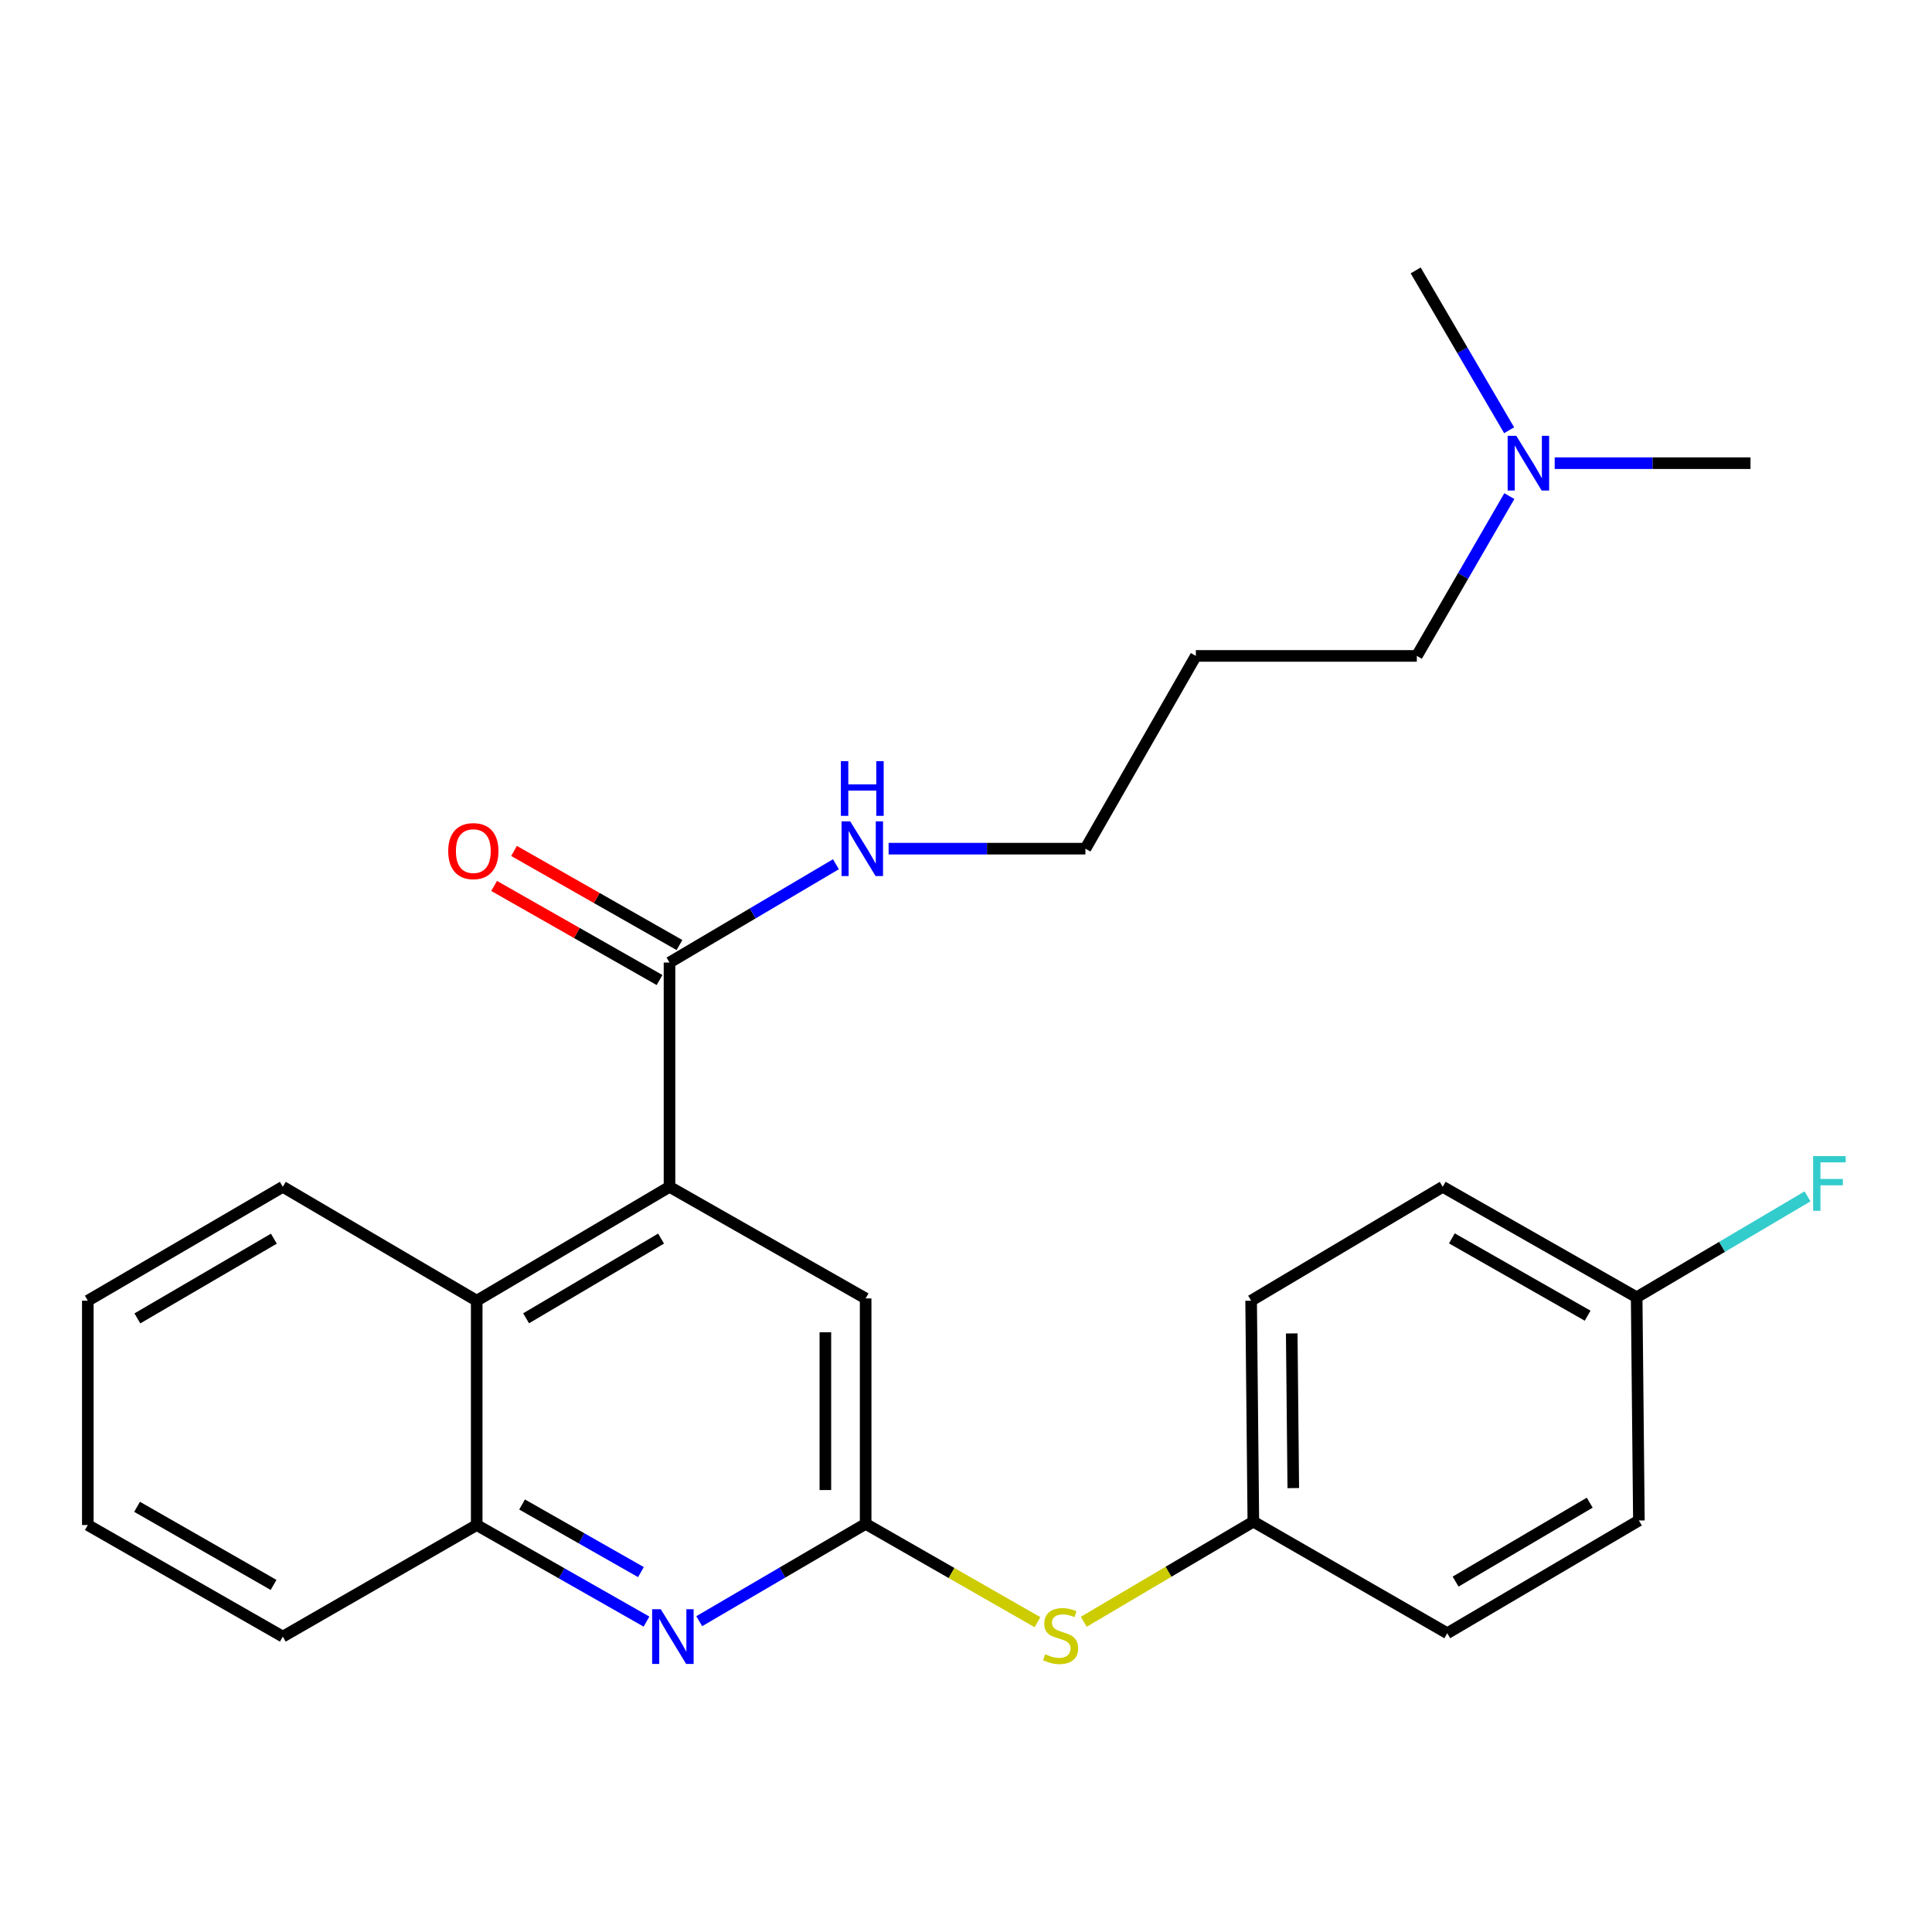 <?xml version='1.0' encoding='iso-8859-1'?>
<svg version='1.1' baseProfile='full'
              xmlns='http://www.w3.org/2000/svg'
                      xmlns:rdkit='http://www.rdkit.org/xml'
                      xmlns:xlink='http://www.w3.org/1999/xlink'
                  xml:space='preserve'
width='1000px' height='1000px' viewBox='0 0 1000 1000'>
<!-- END OF HEADER -->
<rect style='opacity:1.0;fill:#FFFFFF;stroke:none' width='1000' height='1000' x='0' y='0'> </rect>
<path class='bond-2' d='M 346.536,614.292 L 346.536,498.205' style='fill:none;fill-rule:evenodd;stroke:#000000;stroke-width:6px;stroke-linecap:butt;stroke-linejoin:miter;stroke-opacity:1' />
<path class='bond-3' d='M 346.536,614.292 L 246.743,673.239' style='fill:none;fill-rule:evenodd;stroke:#000000;stroke-width:6px;stroke-linecap:butt;stroke-linejoin:miter;stroke-opacity:1' />
<path class='bond-3' d='M 342.169,641.083 L 272.314,682.346' style='fill:none;fill-rule:evenodd;stroke:#000000;stroke-width:6px;stroke-linecap:butt;stroke-linejoin:miter;stroke-opacity:1' />
<path class='bond-5' d='M 346.536,614.292 L 448.054,672.07' style='fill:none;fill-rule:evenodd;stroke:#000000;stroke-width:6px;stroke-linecap:butt;stroke-linejoin:miter;stroke-opacity:1' />
<path class='bond-0' d='M 361.914,839.132 L 404.984,813.94' style='fill:none;fill-rule:evenodd;stroke:#0000FF;stroke-width:6px;stroke-linecap:butt;stroke-linejoin:miter;stroke-opacity:1' />
<path class='bond-0' d='M 404.984,813.94 L 448.054,788.748' style='fill:none;fill-rule:evenodd;stroke:#000000;stroke-width:6px;stroke-linecap:butt;stroke-linejoin:miter;stroke-opacity:1' />
<path class='bond-26' d='M 334.624,839.334 L 290.683,814.342' style='fill:none;fill-rule:evenodd;stroke:#0000FF;stroke-width:6px;stroke-linecap:butt;stroke-linejoin:miter;stroke-opacity:1' />
<path class='bond-26' d='M 290.683,814.342 L 246.743,789.35' style='fill:none;fill-rule:evenodd;stroke:#000000;stroke-width:6px;stroke-linecap:butt;stroke-linejoin:miter;stroke-opacity:1' />
<path class='bond-26' d='M 331.748,813.717 L 300.989,796.222' style='fill:none;fill-rule:evenodd;stroke:#0000FF;stroke-width:6px;stroke-linecap:butt;stroke-linejoin:miter;stroke-opacity:1' />
<path class='bond-26' d='M 300.989,796.222 L 270.231,778.728' style='fill:none;fill-rule:evenodd;stroke:#000000;stroke-width:6px;stroke-linecap:butt;stroke-linejoin:miter;stroke-opacity:1' />
<path class='bond-1' d='M 448.054,788.748 L 448.054,672.07' style='fill:none;fill-rule:evenodd;stroke:#000000;stroke-width:6px;stroke-linecap:butt;stroke-linejoin:miter;stroke-opacity:1' />
<path class='bond-1' d='M 427.209,771.246 L 427.209,689.571' style='fill:none;fill-rule:evenodd;stroke:#000000;stroke-width:6px;stroke-linecap:butt;stroke-linejoin:miter;stroke-opacity:1' />
<path class='bond-6' d='M 448.054,788.748 L 492.525,814.195' style='fill:none;fill-rule:evenodd;stroke:#000000;stroke-width:6px;stroke-linecap:butt;stroke-linejoin:miter;stroke-opacity:1' />
<path class='bond-6' d='M 492.525,814.195 L 536.995,839.642' style='fill:none;fill-rule:evenodd;stroke:#CCCC00;stroke-width:6px;stroke-linecap:butt;stroke-linejoin:miter;stroke-opacity:1' />
<path class='bond-7' d='M 351.689,489.145 L 308.878,464.796' style='fill:none;fill-rule:evenodd;stroke:#000000;stroke-width:6px;stroke-linecap:butt;stroke-linejoin:miter;stroke-opacity:1' />
<path class='bond-7' d='M 308.878,464.796 L 266.068,440.446' style='fill:none;fill-rule:evenodd;stroke:#FF0000;stroke-width:6px;stroke-linecap:butt;stroke-linejoin:miter;stroke-opacity:1' />
<path class='bond-7' d='M 341.383,507.265 L 298.572,482.915' style='fill:none;fill-rule:evenodd;stroke:#000000;stroke-width:6px;stroke-linecap:butt;stroke-linejoin:miter;stroke-opacity:1' />
<path class='bond-7' d='M 298.572,482.915 L 255.761,458.566' style='fill:none;fill-rule:evenodd;stroke:#FF0000;stroke-width:6px;stroke-linecap:butt;stroke-linejoin:miter;stroke-opacity:1' />
<path class='bond-8' d='M 346.536,498.205 L 389.608,472.765' style='fill:none;fill-rule:evenodd;stroke:#000000;stroke-width:6px;stroke-linecap:butt;stroke-linejoin:miter;stroke-opacity:1' />
<path class='bond-8' d='M 389.608,472.765 L 432.68,447.324' style='fill:none;fill-rule:evenodd;stroke:#0000FF;stroke-width:6px;stroke-linecap:butt;stroke-linejoin:miter;stroke-opacity:1' />
<path class='bond-4' d='M 246.743,673.239 L 246.743,789.35' style='fill:none;fill-rule:evenodd;stroke:#000000;stroke-width:6px;stroke-linecap:butt;stroke-linejoin:miter;stroke-opacity:1' />
<path class='bond-18' d='M 246.743,673.239 L 146.382,614.292' style='fill:none;fill-rule:evenodd;stroke:#000000;stroke-width:6px;stroke-linecap:butt;stroke-linejoin:miter;stroke-opacity:1' />
<path class='bond-19' d='M 246.743,789.35 L 146.382,847.104' style='fill:none;fill-rule:evenodd;stroke:#000000;stroke-width:6px;stroke-linecap:butt;stroke-linejoin:miter;stroke-opacity:1' />
<path class='bond-9' d='M 560.958,839.43 L 604.843,813.515' style='fill:none;fill-rule:evenodd;stroke:#CCCC00;stroke-width:6px;stroke-linecap:butt;stroke-linejoin:miter;stroke-opacity:1' />
<path class='bond-9' d='M 604.843,813.515 L 648.729,787.601' style='fill:none;fill-rule:evenodd;stroke:#000000;stroke-width:6px;stroke-linecap:butt;stroke-linejoin:miter;stroke-opacity:1' />
<path class='bond-20' d='M 459.944,439.27 L 510.879,439.27' style='fill:none;fill-rule:evenodd;stroke:#0000FF;stroke-width:6px;stroke-linecap:butt;stroke-linejoin:miter;stroke-opacity:1' />
<path class='bond-20' d='M 510.879,439.27 L 561.814,439.27' style='fill:none;fill-rule:evenodd;stroke:#000000;stroke-width:6px;stroke-linecap:butt;stroke-linejoin:miter;stroke-opacity:1' />
<path class='bond-13' d='M 648.729,787.601 L 749.101,845.355' style='fill:none;fill-rule:evenodd;stroke:#000000;stroke-width:6px;stroke-linecap:butt;stroke-linejoin:miter;stroke-opacity:1' />
<path class='bond-14' d='M 648.729,787.601 L 647.582,673.239' style='fill:none;fill-rule:evenodd;stroke:#000000;stroke-width:6px;stroke-linecap:butt;stroke-linejoin:miter;stroke-opacity:1' />
<path class='bond-14' d='M 669.401,770.238 L 668.599,690.185' style='fill:none;fill-rule:evenodd;stroke:#000000;stroke-width:6px;stroke-linecap:butt;stroke-linejoin:miter;stroke-opacity:1' />
<path class='bond-10' d='M 847.133,671.467 L 746.75,614.292' style='fill:none;fill-rule:evenodd;stroke:#000000;stroke-width:6px;stroke-linecap:butt;stroke-linejoin:miter;stroke-opacity:1' />
<path class='bond-10' d='M 821.759,681.005 L 751.49,640.982' style='fill:none;fill-rule:evenodd;stroke:#000000;stroke-width:6px;stroke-linecap:butt;stroke-linejoin:miter;stroke-opacity:1' />
<path class='bond-12' d='M 847.133,671.467 L 891.354,645.353' style='fill:none;fill-rule:evenodd;stroke:#000000;stroke-width:6px;stroke-linecap:butt;stroke-linejoin:miter;stroke-opacity:1' />
<path class='bond-12' d='M 891.354,645.353 L 935.575,619.238' style='fill:none;fill-rule:evenodd;stroke:#33CCCC;stroke-width:6px;stroke-linecap:butt;stroke-linejoin:miter;stroke-opacity:1' />
<path class='bond-28' d='M 847.133,671.467 L 848.291,786.999' style='fill:none;fill-rule:evenodd;stroke:#000000;stroke-width:6px;stroke-linecap:butt;stroke-linejoin:miter;stroke-opacity:1' />
<path class='bond-11' d='M 781.229,256.783 L 757.29,298.142' style='fill:none;fill-rule:evenodd;stroke:#0000FF;stroke-width:6px;stroke-linecap:butt;stroke-linejoin:miter;stroke-opacity:1' />
<path class='bond-11' d='M 757.29,298.142 L 733.351,339.5' style='fill:none;fill-rule:evenodd;stroke:#000000;stroke-width:6px;stroke-linecap:butt;stroke-linejoin:miter;stroke-opacity:1' />
<path class='bond-22' d='M 804.707,239.742 L 855.382,239.742' style='fill:none;fill-rule:evenodd;stroke:#0000FF;stroke-width:6px;stroke-linecap:butt;stroke-linejoin:miter;stroke-opacity:1' />
<path class='bond-22' d='M 855.382,239.742 L 906.057,239.742' style='fill:none;fill-rule:evenodd;stroke:#000000;stroke-width:6px;stroke-linecap:butt;stroke-linejoin:miter;stroke-opacity:1' />
<path class='bond-23' d='M 781.123,222.692 L 756.936,181.332' style='fill:none;fill-rule:evenodd;stroke:#0000FF;stroke-width:6px;stroke-linecap:butt;stroke-linejoin:miter;stroke-opacity:1' />
<path class='bond-23' d='M 756.936,181.332 L 732.748,139.972' style='fill:none;fill-rule:evenodd;stroke:#000000;stroke-width:6px;stroke-linecap:butt;stroke-linejoin:miter;stroke-opacity:1' />
<path class='bond-16' d='M 749.101,845.355 L 848.291,786.999' style='fill:none;fill-rule:evenodd;stroke:#000000;stroke-width:6px;stroke-linecap:butt;stroke-linejoin:miter;stroke-opacity:1' />
<path class='bond-16' d='M 753.409,818.635 L 822.842,777.785' style='fill:none;fill-rule:evenodd;stroke:#000000;stroke-width:6px;stroke-linecap:butt;stroke-linejoin:miter;stroke-opacity:1' />
<path class='bond-15' d='M 647.582,673.239 L 746.75,614.292' style='fill:none;fill-rule:evenodd;stroke:#000000;stroke-width:6px;stroke-linecap:butt;stroke-linejoin:miter;stroke-opacity:1' />
<path class='bond-17' d='M 618.977,339.5 L 561.814,439.27' style='fill:none;fill-rule:evenodd;stroke:#000000;stroke-width:6px;stroke-linecap:butt;stroke-linejoin:miter;stroke-opacity:1' />
<path class='bond-21' d='M 618.977,339.5 L 733.351,339.5' style='fill:none;fill-rule:evenodd;stroke:#000000;stroke-width:6px;stroke-linecap:butt;stroke-linejoin:miter;stroke-opacity:1' />
<path class='bond-24' d='M 146.382,614.292 L 45.455,673.239' style='fill:none;fill-rule:evenodd;stroke:#000000;stroke-width:6px;stroke-linecap:butt;stroke-linejoin:miter;stroke-opacity:1' />
<path class='bond-24' d='M 141.756,641.135 L 71.107,682.398' style='fill:none;fill-rule:evenodd;stroke:#000000;stroke-width:6px;stroke-linecap:butt;stroke-linejoin:miter;stroke-opacity:1' />
<path class='bond-27' d='M 146.382,847.104 L 45.455,789.35' style='fill:none;fill-rule:evenodd;stroke:#000000;stroke-width:6px;stroke-linecap:butt;stroke-linejoin:miter;stroke-opacity:1' />
<path class='bond-27' d='M 141.597,820.348 L 70.947,779.92' style='fill:none;fill-rule:evenodd;stroke:#000000;stroke-width:6px;stroke-linecap:butt;stroke-linejoin:miter;stroke-opacity:1' />
<path class='bond-25' d='M 45.455,673.239 L 45.455,789.35' style='fill:none;fill-rule:evenodd;stroke:#000000;stroke-width:6px;stroke-linecap:butt;stroke-linejoin:miter;stroke-opacity:1' />
<path  class='atom-1' d='M 342.024 832.944
L 351.304 847.944
Q 352.224 849.424, 353.704 852.104
Q 355.184 854.784, 355.264 854.944
L 355.264 832.944
L 359.024 832.944
L 359.024 861.264
L 355.144 861.264
L 345.184 844.864
Q 344.024 842.944, 342.784 840.744
Q 341.584 838.544, 341.224 837.864
L 341.224 861.264
L 337.544 861.264
L 337.544 832.944
L 342.024 832.944
' fill='#0000FF'/>
<path  class='atom-7' d='M 540.982 856.222
Q 541.302 856.342, 542.622 856.902
Q 543.942 857.462, 545.382 857.822
Q 546.862 858.142, 548.302 858.142
Q 550.982 858.142, 552.542 856.862
Q 554.102 855.542, 554.102 853.262
Q 554.102 851.702, 553.302 850.742
Q 552.542 849.782, 551.342 849.262
Q 550.142 848.742, 548.142 848.142
Q 545.622 847.382, 544.102 846.662
Q 542.622 845.942, 541.542 844.422
Q 540.502 842.902, 540.502 840.342
Q 540.502 836.782, 542.902 834.582
Q 545.342 832.382, 550.142 832.382
Q 553.422 832.382, 557.142 833.942
L 556.222 837.022
Q 552.822 835.622, 550.262 835.622
Q 547.502 835.622, 545.982 836.782
Q 544.462 837.902, 544.502 839.862
Q 544.502 841.382, 545.262 842.302
Q 546.062 843.222, 547.182 843.742
Q 548.342 844.262, 550.262 844.862
Q 552.822 845.662, 554.342 846.462
Q 555.862 847.262, 556.942 848.902
Q 558.062 850.502, 558.062 853.262
Q 558.062 857.182, 555.422 859.302
Q 552.822 861.382, 548.462 861.382
Q 545.942 861.382, 544.022 860.822
Q 542.142 860.302, 539.902 859.382
L 540.982 856.222
' fill='#CCCC00'/>
<path  class='atom-8' d='M 231.994 440.531
Q 231.994 433.731, 235.354 429.931
Q 238.714 426.131, 244.994 426.131
Q 251.274 426.131, 254.634 429.931
Q 257.994 433.731, 257.994 440.531
Q 257.994 447.411, 254.594 451.331
Q 251.194 455.211, 244.994 455.211
Q 238.754 455.211, 235.354 451.331
Q 231.994 447.451, 231.994 440.531
M 244.994 452.011
Q 249.314 452.011, 251.634 449.131
Q 253.994 446.211, 253.994 440.531
Q 253.994 434.971, 251.634 432.171
Q 249.314 429.331, 244.994 429.331
Q 240.674 429.331, 238.314 432.131
Q 235.994 434.931, 235.994 440.531
Q 235.994 446.251, 238.314 449.131
Q 240.674 452.011, 244.994 452.011
' fill='#FF0000'/>
<path  class='atom-9' d='M 440.057 425.11
L 449.337 440.11
Q 450.257 441.59, 451.737 444.27
Q 453.217 446.95, 453.297 447.11
L 453.297 425.11
L 457.057 425.11
L 457.057 453.43
L 453.177 453.43
L 443.217 437.03
Q 442.057 435.11, 440.817 432.91
Q 439.617 430.71, 439.257 430.03
L 439.257 453.43
L 435.577 453.43
L 435.577 425.11
L 440.057 425.11
' fill='#0000FF'/>
<path  class='atom-9' d='M 435.237 393.958
L 439.077 393.958
L 439.077 405.998
L 453.557 405.998
L 453.557 393.958
L 457.397 393.958
L 457.397 422.278
L 453.557 422.278
L 453.557 409.198
L 439.077 409.198
L 439.077 422.278
L 435.237 422.278
L 435.237 393.958
' fill='#0000FF'/>
<path  class='atom-12' d='M 784.833 225.582
L 794.113 240.582
Q 795.033 242.062, 796.513 244.742
Q 797.993 247.422, 798.073 247.582
L 798.073 225.582
L 801.833 225.582
L 801.833 253.902
L 797.953 253.902
L 787.993 237.502
Q 786.833 235.582, 785.593 233.382
Q 784.393 231.182, 784.033 230.502
L 784.033 253.902
L 780.353 253.902
L 780.353 225.582
L 784.833 225.582
' fill='#0000FF'/>
<path  class='atom-13' d='M 938.471 598.395
L 955.311 598.395
L 955.311 601.635
L 942.271 601.635
L 942.271 610.235
L 953.871 610.235
L 953.871 613.515
L 942.271 613.515
L 942.271 626.715
L 938.471 626.715
L 938.471 598.395
' fill='#33CCCC'/>
</svg>
